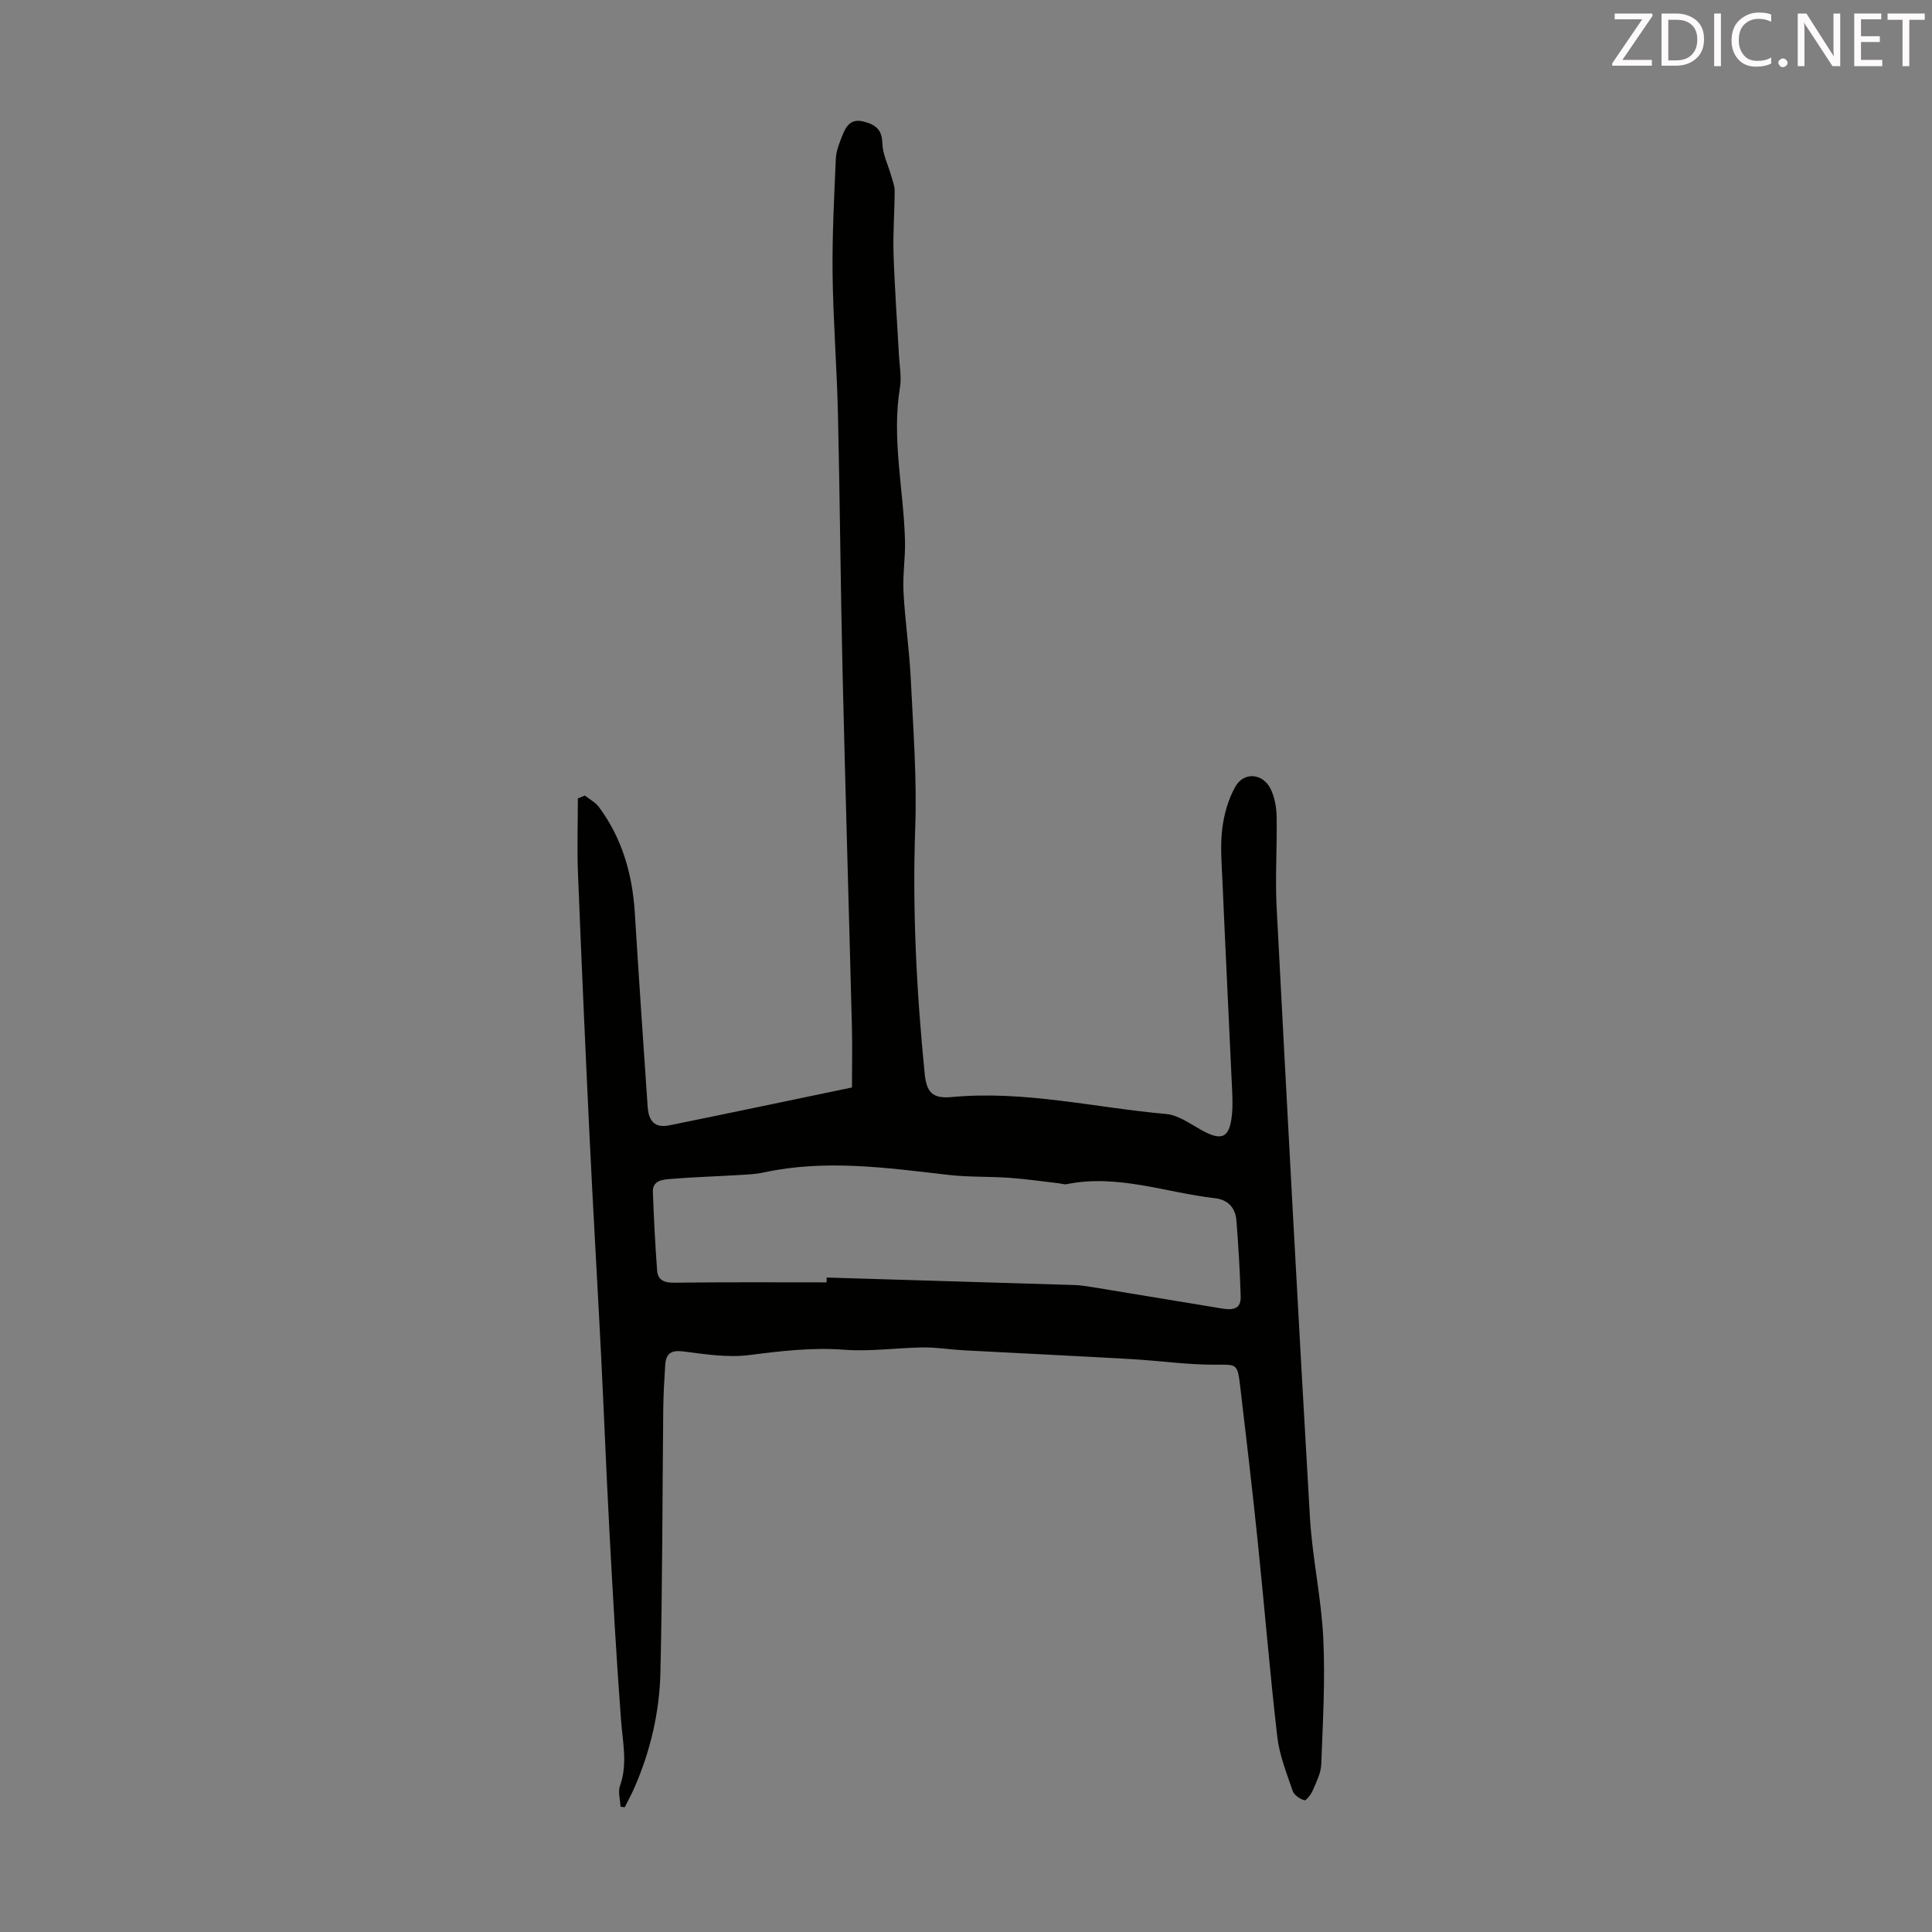 <svg enable-background="new 0 0 400 400" viewBox="0 0 400 400" xmlns="http://www.w3.org/2000/svg"><rect x="0" y="0" width="400" height="400" fill="#808080" stroke="none"/><path d="m128.48 374.06c-.07-1.45-.57-3.05-.12-4.31 1.62-4.56.56-9.02.22-13.59-.98-13.01-1.7-26.05-2.4-39.08-.66-12.29-1.13-24.59-1.75-36.88-.76-14.98-1.65-29.95-2.37-44.92-.87-18.09-1.67-36.19-2.39-54.29-.21-5.22-.03-10.45-.03-15.68.48-.2.97-.4 1.45-.6.98.78 2.18 1.4 2.91 2.37 4.81 6.49 6.93 13.91 7.43 21.9.83 13.4 1.74 26.79 2.66 40.17.22 3.13 1.61 4.42 4.47 3.84 12.55-2.54 25.08-5.19 37.83-7.84 0-4.04.1-8.49-.02-12.94-.62-24.27-1.35-48.54-1.92-72.81-.42-17.89-.55-35.78-.96-53.67-.22-9.62-.99-19.23-1.11-28.84-.1-8.01.32-16.03.67-24.04.07-1.62.74-3.25 1.35-4.79.77-1.93 1.73-3.59 4.44-2.88 2.47.64 3.78 1.66 3.85 4.53.05 2.22 1.18 4.41 1.8 6.62.29 1.04.74 2.1.74 3.15-.01 4.36-.37 8.73-.23 13.09.22 6.98.74 13.95 1.11 20.92.12 2.23.57 4.53.22 6.69-1.76 10.67.76 21.16 1.04 31.74.09 3.54-.5 7.11-.31 10.65.32 5.98 1.21 11.93 1.5 17.92.5 10.27 1.29 20.56.93 30.81-.61 17.05.27 34 1.95 50.94.39 3.92 1.59 5.27 5.63 4.89 15.01-1.4 29.6 2.2 44.37 3.51 2.48.22 4.89 1.98 7.2 3.27 4.38 2.46 5.98 1.73 6.44-3.36.18-1.99.05-4.02-.04-6.03-.64-14.06-1.34-28.12-1.95-42.18-.16-3.58-.47-7.21-.04-10.73.37-3 1.24-6.15 2.73-8.76 1.76-3.1 5.64-2.77 7.27.45.86 1.71 1.22 3.83 1.26 5.77.12 6.25-.32 12.52 0 18.76 2.2 42.13 4.45 84.25 6.9 126.36.49 8.36 2.36 16.64 2.76 24.99.42 8.69-.09 17.42-.42 26.13-.07 1.82-1.02 3.64-1.76 5.38-.35.83-1.38 2.15-1.73 2.04-.94-.29-2.13-1.07-2.42-1.93-1.25-3.68-2.75-7.39-3.19-11.2-1.57-13.55-2.67-27.15-4.08-40.72-1.12-10.79-2.38-21.57-3.66-32.34-.51-4.3-.86-4.01-5.08-3.99-5.79.02-11.58-.83-17.38-1.16-11.59-.66-23.19-1.21-34.78-1.83-2.79-.15-5.58-.62-8.36-.59-5.44.07-10.91.89-16.31.48-6.66-.51-13.09.26-19.64 1.1-4.46.57-9.14-.16-13.67-.75-2.53-.33-3.61.43-3.76 2.77-.2 3.01-.37 6.03-.41 9.04-.19 18.23-.16 36.46-.59 54.68-.19 8.19-2.05 16.18-5.35 23.76-.61 1.4-1.35 2.75-2.03 4.12-.3-.04-.58-.07-.87-.11zm42.66-108.56c0-.33.01-.67.01-1 17.08.51 34.17 1.02 51.25 1.55 1.23.04 2.45.22 3.67.42 8.93 1.46 17.86 2.94 26.78 4.42 2.06.34 4.1.39 4.02-2.43-.15-5.25-.47-10.49-.88-15.72-.2-2.62-1.68-4.34-4.42-4.66-10.22-1.17-20.18-5.05-30.72-2.91-.51.1-1.09-.12-1.63-.18-3.39-.39-6.77-.89-10.17-1.13-4.22-.3-8.49-.13-12.68-.61-12.75-1.47-25.47-3.28-38.27-.5-1.73.38-3.55.43-5.33.54-4.69.28-9.38.42-14.06.81-1.58.13-3.63.33-3.54 2.69.21 5.43.47 10.85.88 16.27.15 1.99 1.49 2.54 3.55 2.51 10.51-.14 21.03-.07 31.54-.07z" fill="#010100"/><g fill="#fcfafa"><path d="m342.2 3.2-6.3 9.2h6.1v1.2h-8.2v-.5l6.2-9.1h-5.7v-1.2h7.8v.4z"/><path d="m344 13.7v-10.9h3.1c1.6 0 3 .5 4.1 1.4 1.1 1 1.6 2.2 1.6 3.9s-.5 3-1.6 4-2.5 1.5-4.2 1.5h-3zm1.4-9.6v8.4h1.6c1.4 0 2.5-.4 3.2-1.1.8-.8 1.2-1.8 1.2-3.2s-.4-2.4-1.2-3.1-1.8-1-3.1-1z"/><path d="m356.3 2.8v10.9h-1.4v-10.9z"/><path d="m366.6 13.2c-.8.4-1.8.6-3 .6-1.6 0-2.8-.5-3.7-1.5s-1.4-2.3-1.4-3.9c0-1.7.5-3.2 1.6-4.2s2.4-1.6 4-1.6c1 0 1.9.1 2.6.4v1.5c-.8-.4-1.6-.6-2.6-.6-1.2 0-2.2.4-3 1.2s-1.1 1.9-1.1 3.3c0 1.3.4 2.3 1.1 3.1s1.6 1.1 2.8 1.1c1.1 0 2-.2 2.8-.7v1.3z"/><path d="m368.2 13c0-.3.1-.5.3-.6.2-.2.4-.3.6-.3.3 0 .5.1.7.3s.3.4.3.6-.1.5-.3.6c-.2.2-.4.3-.7.3s-.5-.1-.6-.3c-.2-.2-.3-.4-.3-.6z"/><path d="m381.1 13.7h-1.7l-5.5-8.4c-.2-.2-.3-.5-.4-.7 0 .2.1.8.1 1.5v7.6h-1.4v-10.9h1.8l5.3 8.3c.3.4.4.6.4.8 0-.3-.1-.8-.1-1.6v-7.5h1.4v10.9z"/><path d="m389.7 13.7h-5.8v-10.9h5.6v1.2h-4.2v3.5h3.9v1.2h-3.9v3.7h4.4z"/><path d="m398.4 4.1h-3.1v9.6h-1.4v-9.6h-3.1v-1.3h7.7v1.3z"/></g></svg>